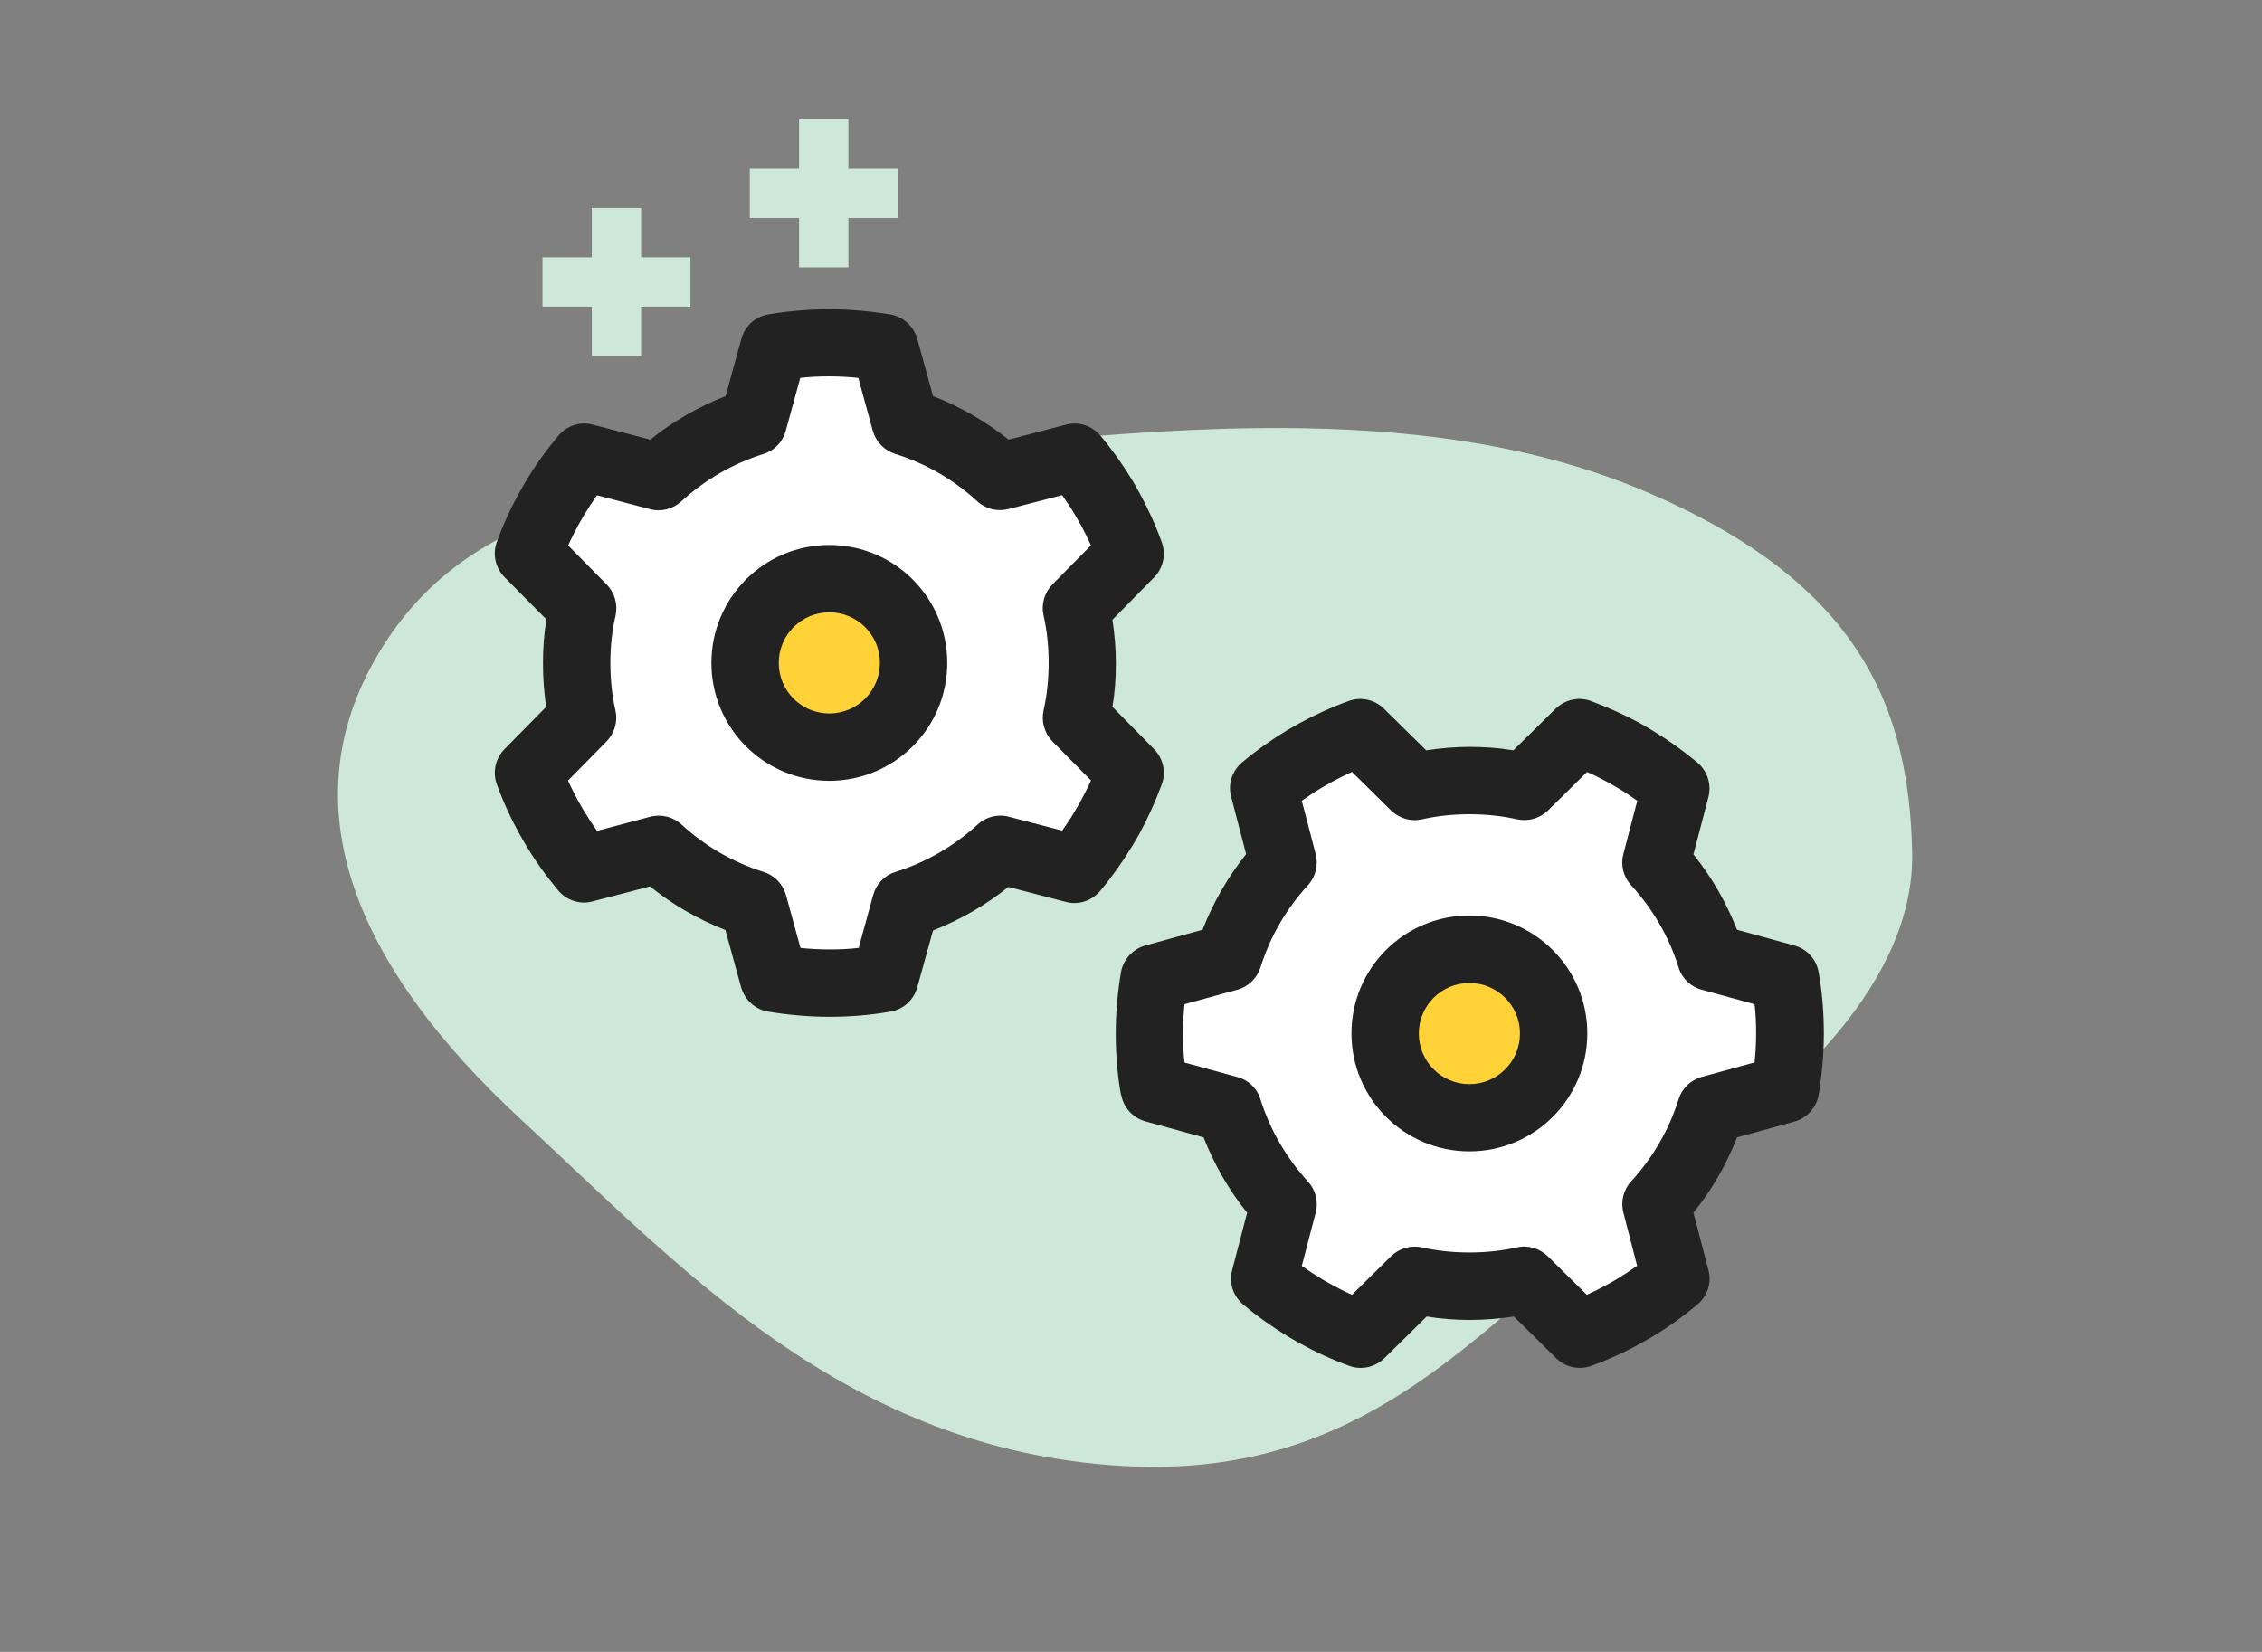 <?xml version="1.0" encoding="UTF-8"?>
<svg id="Layer_1" data-name="Layer 1" xmlns="http://www.w3.org/2000/svg" viewBox="0 0 178 130">
  <rect x="0" y="0" width="178" height="130" fill="#808080" stroke="none"/>
  <defs>
    <style>
      .cls-1 {
        fill: #222;
      }

      .cls-1, .cls-2, .cls-3, .cls-4, .cls-5, .cls-6 {
        stroke-width: 0px;
      }

      .cls-2, .cls-3 {
        fill: #cde8d8;
      }

      .cls-2, .cls-5 {
        fill-rule: evenodd;
      }

      .cls-4 {
        fill: #ffd337;
      }

      .cls-5, .cls-6 {
        fill: #fff;
      }
    </style>
  </defs>
  <g id="Layer_1-2" data-name="Layer 1">
    <g>
      <path class="cls-2" d="M41.04,88.14c-13.08-12.08-18.65-24.97-10.91-37.27,7.64-12.15,22.31-13.19,44.03-15.41,18.71-1.93,38.84-3.85,55.48,3.29,16.57,7.1,20.57,16.75,20.83,28.3.22,10.06-9.21,19.01-19.64,26.2-12.95,8.93-21.53,23.32-42.47,22.12-21.8-1.25-34.87-15.73-47.32-27.23Z"/>
      <path class="cls-5" d="M106.35,104.39s5.12-3.02,5.3-3.18,9.32,0,9.32,0l3.93,4.1,7.25-4.17-1.26-6.07,4.1-7.88s5.36-1.56,5.36-1.88-.79-7.95-.79-7.95l-5.04-2.65-3.78-8.46.16-4.79-7.55-3.16-3.74,4.18-10.13-1.01-1.89-3.16-8.82,3.16,2.36,5.74-4.25,6.62-3.78,2.68-2.68,1.89,1.19,7.88,5.9,1.58,2.84,8.82.95,5.25s5.07,2.49,5.07,2.49Z"/>
      <circle class="cls-4" cx="115.94" cy="82" r="6.17"/>
      <path class="cls-6" d="M63.64,78.37s6.3-.46,6.3-1.02,2.84-8.35,2.84-8.35l6.93-1.82,4.1,1.82,3.99-8.25-2.89-4.61.93-8.96,3.63-3.62-3.94-8.14-5.98,1.52-9.45-3.26-.86-6.39h-7.95l-3,5.71-7.09,4.73-5.51-1.1-4.41,6.26,4.1,4.45-.67,8.81-3.42,4.61,3.42,7.22,8.55-1.58,5.75,5.65,1.81,6.32h2.84Z"/>
      <g>
        <path class="cls-3" d="M50.45,16.37h-3.88v11.64h3.88s0-11.64,0-11.64Z"/>
        <path class="cls-3" d="M54.33,20.25h-11.64v3.88h11.64v-3.88Z"/>
      </g>
      <g>
        <path class="cls-3" d="M66.76,9.4h-3.88v11.64h3.88v-11.64Z"/>
        <path class="cls-3" d="M70.64,13.28h-11.64v3.88h11.64v-3.88Z"/>
      </g>
      <circle class="cls-4" cx="65.26" cy="52" r="6.17"/>
      <path class="cls-1" d="M62.97,29.75l-1.14,4.16c-.23.86-.89,1.56-1.76,1.82-2.42.76-4.62,2.05-6.46,3.73-.66.61-1.59.85-2.47.61l-4.16-1.09c-.36.51-.71,1.04-1.04,1.59l-.4.7c-.3.55-.58,1.09-.83,1.66l3.03,3.07c.63.65.89,1.56.7,2.44-.28,1.21-.41,2.45-.41,3.74s.13,2.54.4,3.73c.2.88-.07,1.79-.7,2.44l-3.03,3.08c.25.56.53,1.11.83,1.66l.41.71c.33.55.68,1.08,1.04,1.59l4.18-1.11c.88-.23,1.81,0,2.47.61,1.84,1.69,4.03,2.97,6.46,3.73.86.27,1.52.96,1.76,1.82l1.14,4.16c.75.08,1.51.12,2.29.12s1.52-.03,2.29-.12l1.14-4.16c.23-.86.89-1.56,1.76-1.82,2.42-.76,4.62-2.05,6.46-3.73.66-.61,1.59-.85,2.47-.61l4.18,1.09c.36-.5.7-1.01,1.01-1.54l.46-.8c.28-.53.56-1.06.8-1.61l-3.03-3.07c-.63-.65-.89-1.56-.7-2.44.27-1.19.4-2.45.4-3.74s-.13-2.54-.4-3.74c-.2-.88.07-1.79.7-2.44l3.03-3.07c-.25-.55-.51-1.08-.8-1.61l-.46-.8c-.31-.53-.66-1.04-1.01-1.54l-4.21,1.09c-.88.23-1.81,0-2.47-.61-1.84-1.69-4.03-2.97-6.46-3.73-.86-.27-1.52-.96-1.76-1.82l-1.14-4.16c-.75-.08-1.51-.12-2.29-.12s-1.52.03-2.29.12c0,0,.02,0,.02,0ZM60.42,24.75c1.57-.27,3.2-.41,4.84-.41s3.26.15,4.82.41c1.01.18,1.82.93,2.1,1.91l1.24,4.51c2.17.85,4.16,2,5.95,3.43l4.52-1.18c.99-.27,2.04.08,2.7.86.93,1.11,1.77,2.29,2.52,3.53l.03.05h0l.48.85.03.05h0c.68,1.24,1.28,2.55,1.77,3.91.35.96.12,2.04-.6,2.77l-3.28,3.33c.17,1.13.27,2.27.27,3.43s-.08,2.3-.27,3.43l3.28,3.33c.71.73.96,1.81.6,2.77-.5,1.36-1.09,2.65-1.77,3.91l-.03.05h0l-.5.85-.03.05h0c-.75,1.24-1.59,2.42-2.52,3.53-.66.78-1.71,1.13-2.7.86l-4.52-1.18c-1.77,1.43-3.78,2.58-5.93,3.43l-1.24,4.47c-.27.99-1.09,1.74-2.1,1.91-1.57.28-3.18.41-4.82.41s-3.26-.15-4.84-.41c-1.01-.18-1.82-.93-2.1-1.91l-1.24-4.51c-2.17-.85-4.16-2-5.93-3.43l-4.52,1.18c-.99.27-2.04-.08-2.7-.86-.94-1.13-1.81-2.32-2.55-3.58l-.02-.03h0l-.43-.75-.02-.03h0c-.7-1.26-1.31-2.58-1.81-3.96-.35-.96-.12-2.04.6-2.77l3.28-3.33c-.17-1.14-.25-2.29-.25-3.45s.08-2.3.27-3.43l-3.3-3.33c-.71-.73-.96-1.81-.6-2.77.5-1.38,1.11-2.7,1.81-3.96l.02-.03h0l.43-.75.02-.03h0c.76-1.28,1.62-2.47,2.57-3.6.66-.78,1.71-1.13,2.7-.86l4.52,1.18c1.77-1.43,3.78-2.58,5.93-3.43l1.24-4.51c.27-.99,1.09-1.74,2.1-1.91h-.02ZM55.98,52.17c0-5.12,4.15-9.28,9.28-9.28s9.28,4.15,9.28,9.28-4.15,9.28-9.28,9.28-9.28-4.15-9.28-9.28ZM65.26,56.15c2.2,0,3.98-1.78,3.98-3.98s-1.78-3.98-3.98-3.98-3.98,1.78-3.98,3.98,1.78,3.98,3.98,3.98ZM93.21,83.62l4.16,1.14c.86.23,1.56.89,1.82,1.76.76,2.42,2.05,4.62,3.73,6.46.61.66.85,1.59.61,2.47l-1.09,4.18c.51.36,1.04.71,1.59,1.04l.7.4c.55.3,1.09.58,1.66.83l3.07-3.03c.65-.63,1.56-.89,2.44-.7,1.19.27,2.45.4,3.73.4s2.54-.13,3.73-.4c.88-.2,1.79.07,2.44.7l3.07,3.03c.56-.25,1.11-.53,1.66-.83l.71-.41c.55-.33,1.08-.68,1.59-1.04l-1.08-4.18c-.23-.88,0-1.81.61-2.47,1.69-1.84,2.97-4.03,3.73-6.46.27-.86.96-1.52,1.82-1.76l4.16-1.14c.08-.75.12-1.51.12-2.29s-.03-1.52-.12-2.29l-4.16-1.14c-.86-.23-1.56-.89-1.82-1.76-.76-2.44-2.05-4.62-3.73-6.46-.61-.66-.85-1.59-.61-2.47l1.09-4.18c-.5-.36-1.01-.7-1.54-1.01l-.8-.46c-.53-.28-1.06-.56-1.61-.8l-3.07,3.03c-.65.63-1.56.89-2.44.7-1.19-.27-2.45-.4-3.74-.4s-2.54.13-3.74.4c-.88.2-1.79-.07-2.44-.7l-3.07-3.03c-.55.25-1.08.51-1.61.8l-.8.46c-.53.31-1.04.66-1.54,1.01l1.09,4.18c.23.88,0,1.81-.61,2.47-1.69,1.84-2.97,4.03-3.73,6.46-.27.86-.96,1.52-1.82,1.76l-4.16,1.14c-.08.75-.12,1.51-.12,2.29s.03,1.52.12,2.29v.02h0ZM88.21,86.17c-.28-1.57-.41-3.18-.41-4.84s.15-3.26.41-4.82c.18-1.01.93-1.82,1.91-2.1l4.51-1.24c.85-2.17,2-4.16,3.43-5.95l-1.18-4.52c-.27-.99.08-2.04.86-2.7,1.11-.93,2.29-1.77,3.53-2.52l.05-.03h0l.85-.48.05-.03h0c1.24-.68,2.55-1.28,3.91-1.77.96-.35,2.04-.12,2.77.6l3.33,3.28c1.13-.17,2.27-.27,3.43-.27s2.3.08,3.43.27l3.33-3.28c.73-.71,1.81-.96,2.77-.6,1.36.5,2.65,1.09,3.91,1.77l.05.03h0l.85.5.05.03h0c1.24.75,2.42,1.59,3.53,2.52.78.66,1.11,1.71.86,2.7l-1.18,4.52c1.43,1.77,2.58,3.78,3.43,5.93l4.51,1.24c.99.27,1.74,1.09,1.91,2.1.28,1.57.41,3.18.41,4.82s-.15,3.26-.41,4.84c-.18,1.01-.93,1.82-1.91,2.1l-4.51,1.24c-.85,2.17-2,4.16-3.43,5.93l1.18,4.52c.27.99-.08,2.04-.86,2.7-1.13.94-2.32,1.81-3.58,2.55l-.03.02h0l-.75.43-.03.02h0c-1.26.7-2.58,1.31-3.96,1.81-.96.35-2.04.12-2.77-.6l-3.33-3.28c-1.13.17-2.27.27-3.43.27s-2.3-.08-3.43-.27l-3.33,3.28c-.73.71-1.81.96-2.77.6-1.38-.5-2.7-1.11-3.96-1.81l-.03-.02h0l-.75-.43-.03-.02h0c-1.26-.76-2.47-1.62-3.58-2.55-.78-.66-1.13-1.71-.86-2.7l1.18-4.52c-1.43-1.77-2.58-3.78-3.43-5.93l-4.57-1.26c-.99-.27-1.74-1.09-1.91-2.1v.02h0ZM115.63,90.61c-5.12,0-9.28-4.15-9.28-9.28s4.15-9.28,9.28-9.28h0c5.12,0,9.28,4.15,9.28,9.28s-4.15,9.28-9.28,9.28ZM119.61,81.34c0-2.2-1.78-3.98-3.98-3.98s-3.98,1.78-3.98,3.98,1.78,3.98,3.98,3.98,3.98-1.78,3.98-3.98Z"/>
    </g>
  </g>
</svg>